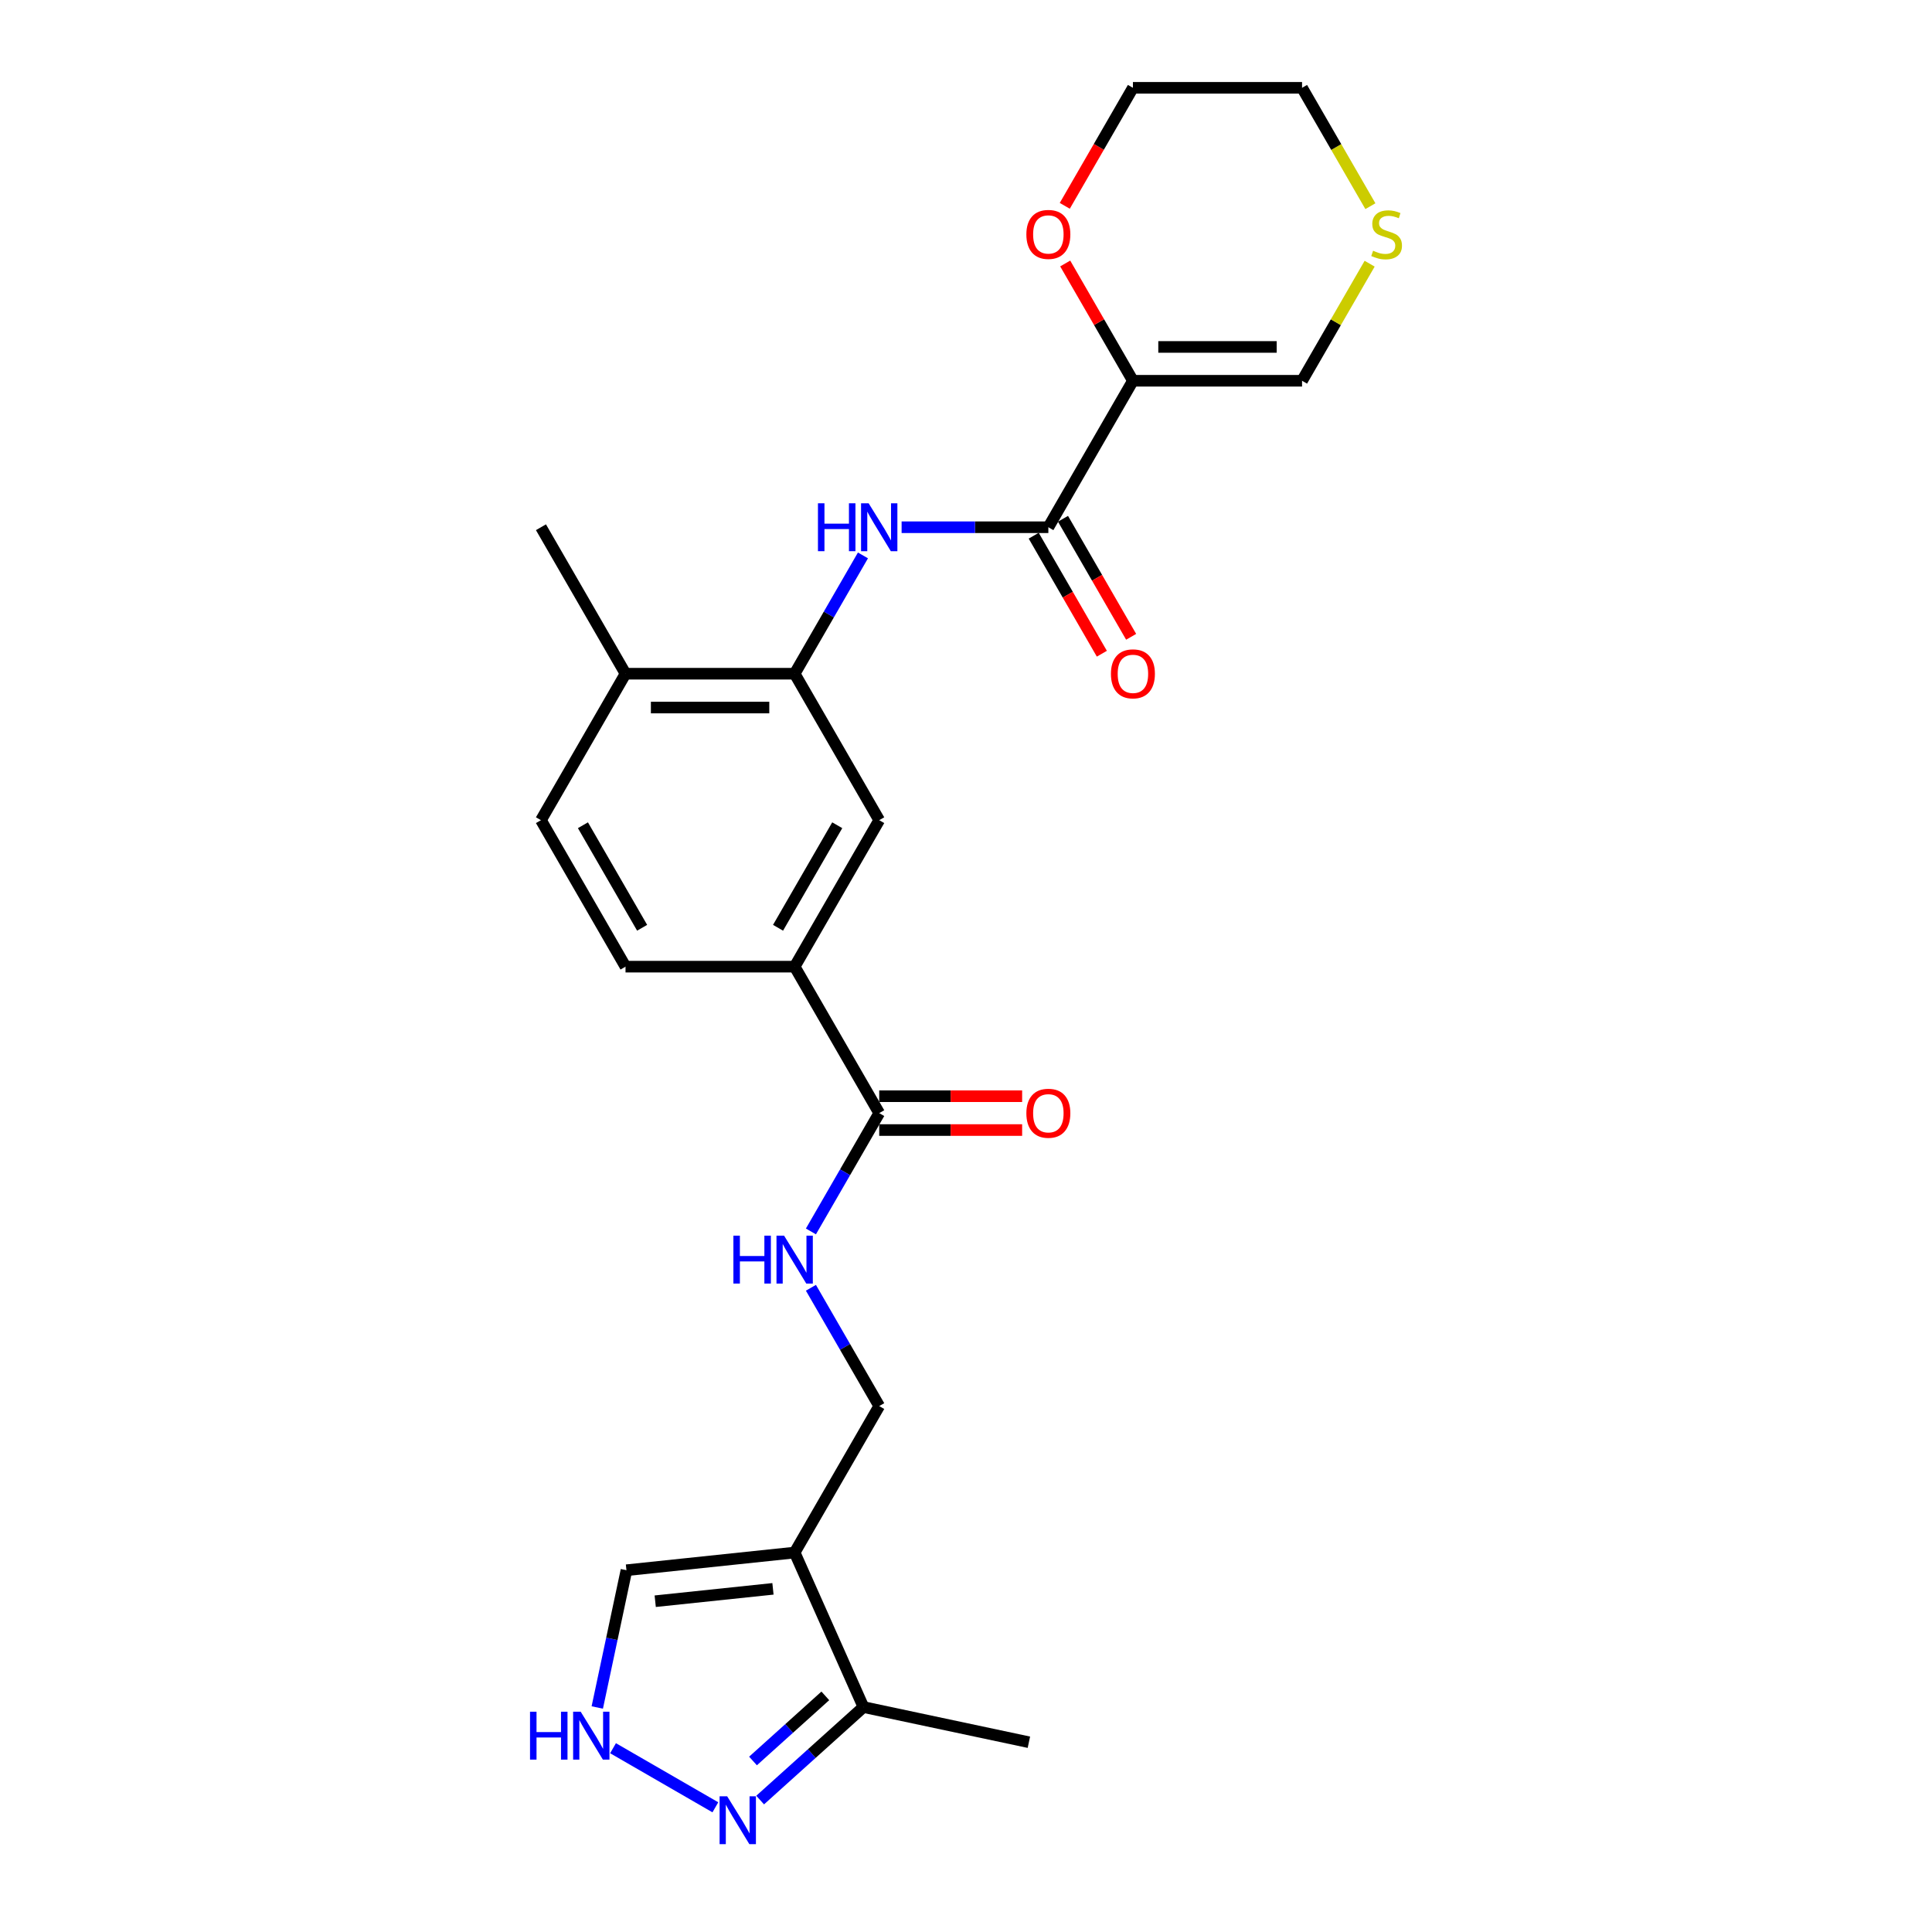 <?xml version='1.0' encoding='iso-8859-1'?>
<svg version='1.1' baseProfile='full'
              xmlns='http://www.w3.org/2000/svg'
                      xmlns:rdkit='http://www.rdkit.org/xml'
                      xmlns:xlink='http://www.w3.org/1999/xlink'
                  xml:space='preserve'
width='1000px' height='1000px' viewBox='0 0 1000 1000'>
<!-- END OF HEADER -->
<rect style='opacity:1.0;fill:#FFFFFF;stroke:none' width='1000' height='1000' x='0' y='0'> </rect>
<path class='bond-0' d='M 586.397,197.083 L 542.626,272.897' style='fill:none;fill-rule:evenodd;stroke:#000000;stroke-width:6px;stroke-linecap:butt;stroke-linejoin:miter;stroke-opacity:1' />
<path class='bond-12' d='M 586.397,197.083 L 673.94,197.083' style='fill:none;fill-rule:evenodd;stroke:#000000;stroke-width:6px;stroke-linecap:butt;stroke-linejoin:miter;stroke-opacity:1' />
<path class='bond-12' d='M 599.529,179.575 L 660.809,179.575' style='fill:none;fill-rule:evenodd;stroke:#000000;stroke-width:6px;stroke-linecap:butt;stroke-linejoin:miter;stroke-opacity:1' />
<path class='bond-14' d='M 586.397,197.083 L 568.874,166.731' style='fill:none;fill-rule:evenodd;stroke:#000000;stroke-width:6px;stroke-linecap:butt;stroke-linejoin:miter;stroke-opacity:1' />
<path class='bond-14' d='M 568.874,166.731 L 551.35,136.379' style='fill:none;fill-rule:evenodd;stroke:#FF0000;stroke-width:6px;stroke-linecap:butt;stroke-linejoin:miter;stroke-opacity:1' />
<path class='bond-2' d='M 542.626,272.897 L 504.65,272.897' style='fill:none;fill-rule:evenodd;stroke:#000000;stroke-width:6px;stroke-linecap:butt;stroke-linejoin:miter;stroke-opacity:1' />
<path class='bond-2' d='M 504.65,272.897 L 466.674,272.897' style='fill:none;fill-rule:evenodd;stroke:#0000FF;stroke-width:6px;stroke-linecap:butt;stroke-linejoin:miter;stroke-opacity:1' />
<path class='bond-17' d='M 535.045,277.275 L 552.68,307.819' style='fill:none;fill-rule:evenodd;stroke:#000000;stroke-width:6px;stroke-linecap:butt;stroke-linejoin:miter;stroke-opacity:1' />
<path class='bond-17' d='M 552.68,307.819 L 570.315,338.364' style='fill:none;fill-rule:evenodd;stroke:#FF0000;stroke-width:6px;stroke-linecap:butt;stroke-linejoin:miter;stroke-opacity:1' />
<path class='bond-17' d='M 550.207,268.52 L 567.843,299.065' style='fill:none;fill-rule:evenodd;stroke:#000000;stroke-width:6px;stroke-linecap:butt;stroke-linejoin:miter;stroke-opacity:1' />
<path class='bond-17' d='M 567.843,299.065 L 585.478,329.61' style='fill:none;fill-rule:evenodd;stroke:#FF0000;stroke-width:6px;stroke-linecap:butt;stroke-linejoin:miter;stroke-opacity:1' />
<path class='bond-1' d='M 411.312,803.597 L 455.083,727.783' style='fill:none;fill-rule:evenodd;stroke:#000000;stroke-width:6px;stroke-linecap:butt;stroke-linejoin:miter;stroke-opacity:1' />
<path class='bond-7' d='M 411.312,803.597 L 446.919,883.572' style='fill:none;fill-rule:evenodd;stroke:#000000;stroke-width:6px;stroke-linecap:butt;stroke-linejoin:miter;stroke-opacity:1' />
<path class='bond-11' d='M 411.312,803.597 L 324.249,812.748' style='fill:none;fill-rule:evenodd;stroke:#000000;stroke-width:6px;stroke-linecap:butt;stroke-linejoin:miter;stroke-opacity:1' />
<path class='bond-11' d='M 400.083,822.383 L 339.138,828.788' style='fill:none;fill-rule:evenodd;stroke:#000000;stroke-width:6px;stroke-linecap:butt;stroke-linejoin:miter;stroke-opacity:1' />
<path class='bond-4' d='M 446.663,287.482 L 428.987,318.097' style='fill:none;fill-rule:evenodd;stroke:#0000FF;stroke-width:6px;stroke-linecap:butt;stroke-linejoin:miter;stroke-opacity:1' />
<path class='bond-4' d='M 428.987,318.097 L 411.312,348.712' style='fill:none;fill-rule:evenodd;stroke:#000000;stroke-width:6px;stroke-linecap:butt;stroke-linejoin:miter;stroke-opacity:1' />
<path class='bond-3' d='M 393.452,931.713 L 420.186,907.642' style='fill:none;fill-rule:evenodd;stroke:#0000FF;stroke-width:6px;stroke-linecap:butt;stroke-linejoin:miter;stroke-opacity:1' />
<path class='bond-3' d='M 420.186,907.642 L 446.919,883.572' style='fill:none;fill-rule:evenodd;stroke:#000000;stroke-width:6px;stroke-linecap:butt;stroke-linejoin:miter;stroke-opacity:1' />
<path class='bond-3' d='M 389.757,911.481 L 408.47,894.631' style='fill:none;fill-rule:evenodd;stroke:#0000FF;stroke-width:6px;stroke-linecap:butt;stroke-linejoin:miter;stroke-opacity:1' />
<path class='bond-3' d='M 408.47,894.631 L 427.183,877.782' style='fill:none;fill-rule:evenodd;stroke:#000000;stroke-width:6px;stroke-linecap:butt;stroke-linejoin:miter;stroke-opacity:1' />
<path class='bond-27' d='M 370.271,935.458 L 317.304,904.877' style='fill:none;fill-rule:evenodd;stroke:#0000FF;stroke-width:6px;stroke-linecap:butt;stroke-linejoin:miter;stroke-opacity:1' />
<path class='bond-10' d='M 411.312,348.712 L 455.083,424.526' style='fill:none;fill-rule:evenodd;stroke:#000000;stroke-width:6px;stroke-linecap:butt;stroke-linejoin:miter;stroke-opacity:1' />
<path class='bond-16' d='M 411.312,348.712 L 323.769,348.712' style='fill:none;fill-rule:evenodd;stroke:#000000;stroke-width:6px;stroke-linecap:butt;stroke-linejoin:miter;stroke-opacity:1' />
<path class='bond-16' d='M 398.18,366.22 L 336.9,366.22' style='fill:none;fill-rule:evenodd;stroke:#000000;stroke-width:6px;stroke-linecap:butt;stroke-linejoin:miter;stroke-opacity:1' />
<path class='bond-5' d='M 455.083,576.155 L 411.312,500.34' style='fill:none;fill-rule:evenodd;stroke:#000000;stroke-width:6px;stroke-linecap:butt;stroke-linejoin:miter;stroke-opacity:1' />
<path class='bond-9' d='M 455.083,576.155 L 437.408,606.769' style='fill:none;fill-rule:evenodd;stroke:#000000;stroke-width:6px;stroke-linecap:butt;stroke-linejoin:miter;stroke-opacity:1' />
<path class='bond-9' d='M 437.408,606.769 L 419.732,637.384' style='fill:none;fill-rule:evenodd;stroke:#0000FF;stroke-width:6px;stroke-linecap:butt;stroke-linejoin:miter;stroke-opacity:1' />
<path class='bond-18' d='M 455.083,584.909 L 492.07,584.909' style='fill:none;fill-rule:evenodd;stroke:#000000;stroke-width:6px;stroke-linecap:butt;stroke-linejoin:miter;stroke-opacity:1' />
<path class='bond-18' d='M 492.07,584.909 L 529.057,584.909' style='fill:none;fill-rule:evenodd;stroke:#FF0000;stroke-width:6px;stroke-linecap:butt;stroke-linejoin:miter;stroke-opacity:1' />
<path class='bond-18' d='M 455.083,567.4 L 492.07,567.4' style='fill:none;fill-rule:evenodd;stroke:#000000;stroke-width:6px;stroke-linecap:butt;stroke-linejoin:miter;stroke-opacity:1' />
<path class='bond-18' d='M 492.07,567.4 L 529.057,567.4' style='fill:none;fill-rule:evenodd;stroke:#FF0000;stroke-width:6px;stroke-linecap:butt;stroke-linejoin:miter;stroke-opacity:1' />
<path class='bond-6' d='M 309.148,883.793 L 316.698,848.271' style='fill:none;fill-rule:evenodd;stroke:#0000FF;stroke-width:6px;stroke-linecap:butt;stroke-linejoin:miter;stroke-opacity:1' />
<path class='bond-6' d='M 316.698,848.271 L 324.249,812.748' style='fill:none;fill-rule:evenodd;stroke:#000000;stroke-width:6px;stroke-linecap:butt;stroke-linejoin:miter;stroke-opacity:1' />
<path class='bond-21' d='M 446.919,883.572 L 532.549,901.773' style='fill:none;fill-rule:evenodd;stroke:#000000;stroke-width:6px;stroke-linecap:butt;stroke-linejoin:miter;stroke-opacity:1' />
<path class='bond-8' d='M 411.312,500.34 L 455.083,424.526' style='fill:none;fill-rule:evenodd;stroke:#000000;stroke-width:6px;stroke-linecap:butt;stroke-linejoin:miter;stroke-opacity:1' />
<path class='bond-8' d='M 402.715,480.214 L 433.355,427.144' style='fill:none;fill-rule:evenodd;stroke:#000000;stroke-width:6px;stroke-linecap:butt;stroke-linejoin:miter;stroke-opacity:1' />
<path class='bond-26' d='M 411.312,500.34 L 323.769,500.34' style='fill:none;fill-rule:evenodd;stroke:#000000;stroke-width:6px;stroke-linecap:butt;stroke-linejoin:miter;stroke-opacity:1' />
<path class='bond-13' d='M 419.732,666.554 L 437.408,697.168' style='fill:none;fill-rule:evenodd;stroke:#0000FF;stroke-width:6px;stroke-linecap:butt;stroke-linejoin:miter;stroke-opacity:1' />
<path class='bond-13' d='M 437.408,697.168 L 455.083,727.783' style='fill:none;fill-rule:evenodd;stroke:#000000;stroke-width:6px;stroke-linecap:butt;stroke-linejoin:miter;stroke-opacity:1' />
<path class='bond-15' d='M 673.94,197.083 L 691.434,166.783' style='fill:none;fill-rule:evenodd;stroke:#000000;stroke-width:6px;stroke-linecap:butt;stroke-linejoin:miter;stroke-opacity:1' />
<path class='bond-15' d='M 691.434,166.783 L 708.927,136.484' style='fill:none;fill-rule:evenodd;stroke:#CCCC00;stroke-width:6px;stroke-linecap:butt;stroke-linejoin:miter;stroke-opacity:1' />
<path class='bond-23' d='M 551.127,106.544 L 568.762,75.999' style='fill:none;fill-rule:evenodd;stroke:#FF0000;stroke-width:6px;stroke-linecap:butt;stroke-linejoin:miter;stroke-opacity:1' />
<path class='bond-23' d='M 568.762,75.999 L 586.397,45.455' style='fill:none;fill-rule:evenodd;stroke:#000000;stroke-width:6px;stroke-linecap:butt;stroke-linejoin:miter;stroke-opacity:1' />
<path class='bond-25' d='M 709.311,106.719 L 691.626,76.087' style='fill:none;fill-rule:evenodd;stroke:#CCCC00;stroke-width:6px;stroke-linecap:butt;stroke-linejoin:miter;stroke-opacity:1' />
<path class='bond-25' d='M 691.626,76.087 L 673.94,45.455' style='fill:none;fill-rule:evenodd;stroke:#000000;stroke-width:6px;stroke-linecap:butt;stroke-linejoin:miter;stroke-opacity:1' />
<path class='bond-20' d='M 323.769,348.712 L 279.998,424.526' style='fill:none;fill-rule:evenodd;stroke:#000000;stroke-width:6px;stroke-linecap:butt;stroke-linejoin:miter;stroke-opacity:1' />
<path class='bond-24' d='M 323.769,348.712 L 279.998,272.897' style='fill:none;fill-rule:evenodd;stroke:#000000;stroke-width:6px;stroke-linecap:butt;stroke-linejoin:miter;stroke-opacity:1' />
<path class='bond-19' d='M 323.769,500.34 L 279.998,424.526' style='fill:none;fill-rule:evenodd;stroke:#000000;stroke-width:6px;stroke-linecap:butt;stroke-linejoin:miter;stroke-opacity:1' />
<path class='bond-19' d='M 332.366,480.214 L 301.726,427.144' style='fill:none;fill-rule:evenodd;stroke:#000000;stroke-width:6px;stroke-linecap:butt;stroke-linejoin:miter;stroke-opacity:1' />
<path class='bond-22' d='M 673.94,45.455 L 586.397,45.455' style='fill:none;fill-rule:evenodd;stroke:#000000;stroke-width:6px;stroke-linecap:butt;stroke-linejoin:miter;stroke-opacity:1' />
<path  class='atom-3' d='M 423.375 260.501
L 426.737 260.501
L 426.737 271.042
L 439.413 271.042
L 439.413 260.501
L 442.775 260.501
L 442.775 285.293
L 439.413 285.293
L 439.413 273.843
L 426.737 273.843
L 426.737 285.293
L 423.375 285.293
L 423.375 260.501
' fill='#0000FF'/>
<path  class='atom-3' d='M 449.603 260.501
L 457.727 273.633
Q 458.532 274.928, 459.828 277.275
Q 461.124 279.621, 461.194 279.761
L 461.194 260.501
L 464.485 260.501
L 464.485 285.293
L 461.089 285.293
L 452.369 270.936
Q 451.354 269.256, 450.268 267.33
Q 449.218 265.404, 448.903 264.808
L 448.903 285.293
L 445.681 285.293
L 445.681 260.501
L 449.603 260.501
' fill='#0000FF'/>
<path  class='atom-4' d='M 376.382 929.753
L 384.506 942.885
Q 385.311 944.18, 386.607 946.527
Q 387.902 948.873, 387.972 949.013
L 387.972 929.753
L 391.264 929.753
L 391.264 954.545
L 387.867 954.545
L 379.148 940.188
Q 378.132 938.508, 377.047 936.582
Q 375.996 934.656, 375.681 934.06
L 375.681 954.545
L 372.46 954.545
L 372.46 929.753
L 376.382 929.753
' fill='#0000FF'/>
<path  class='atom-7' d='M 274.339 885.982
L 277.701 885.982
L 277.701 896.522
L 290.377 896.522
L 290.377 885.982
L 293.739 885.982
L 293.739 910.774
L 290.377 910.774
L 290.377 899.323
L 277.701 899.323
L 277.701 910.774
L 274.339 910.774
L 274.339 885.982
' fill='#0000FF'/>
<path  class='atom-7' d='M 300.567 885.982
L 308.691 899.113
Q 309.497 900.409, 310.792 902.755
Q 312.088 905.101, 312.158 905.241
L 312.158 885.982
L 315.45 885.982
L 315.45 910.774
L 312.053 910.774
L 303.334 896.417
Q 302.318 894.736, 301.233 892.81
Q 300.182 890.884, 299.867 890.289
L 299.867 910.774
L 296.645 910.774
L 296.645 885.982
L 300.567 885.982
' fill='#0000FF'/>
<path  class='atom-10' d='M 379.604 639.573
L 382.965 639.573
L 382.965 650.113
L 395.642 650.113
L 395.642 639.573
L 399.003 639.573
L 399.003 664.365
L 395.642 664.365
L 395.642 652.914
L 382.965 652.914
L 382.965 664.365
L 379.604 664.365
L 379.604 639.573
' fill='#0000FF'/>
<path  class='atom-10' d='M 405.832 639.573
L 413.956 652.704
Q 414.761 654, 416.057 656.346
Q 417.352 658.692, 417.422 658.832
L 417.422 639.573
L 420.714 639.573
L 420.714 664.365
L 417.317 664.365
L 408.598 650.008
Q 407.583 648.327, 406.497 646.401
Q 405.446 644.475, 405.131 643.88
L 405.131 664.365
L 401.91 664.365
L 401.91 639.573
L 405.832 639.573
' fill='#0000FF'/>
<path  class='atom-15' d='M 531.245 121.339
Q 531.245 115.386, 534.187 112.059
Q 537.128 108.733, 542.626 108.733
Q 548.124 108.733, 551.065 112.059
Q 554.007 115.386, 554.007 121.339
Q 554.007 127.362, 551.03 130.793
Q 548.054 134.19, 542.626 134.19
Q 537.163 134.19, 534.187 130.793
Q 531.245 127.397, 531.245 121.339
M 542.626 131.389
Q 546.408 131.389, 548.439 128.868
Q 550.505 126.311, 550.505 121.339
Q 550.505 116.471, 548.439 114.02
Q 546.408 111.534, 542.626 111.534
Q 538.844 111.534, 536.778 113.985
Q 534.747 116.436, 534.747 121.339
Q 534.747 126.346, 536.778 128.868
Q 538.844 131.389, 542.626 131.389
' fill='#FF0000'/>
<path  class='atom-16' d='M 710.708 129.778
Q 710.988 129.883, 712.144 130.373
Q 713.3 130.864, 714.56 131.179
Q 715.856 131.459, 717.116 131.459
Q 719.463 131.459, 720.828 130.338
Q 722.194 129.183, 722.194 127.187
Q 722.194 125.821, 721.494 124.981
Q 720.828 124.14, 719.778 123.685
Q 718.727 123.23, 716.976 122.705
Q 714.77 122.039, 713.44 121.409
Q 712.144 120.779, 711.198 119.448
Q 710.288 118.117, 710.288 115.876
Q 710.288 112.76, 712.389 110.834
Q 714.525 108.908, 718.727 108.908
Q 721.599 108.908, 724.855 110.273
L 724.05 112.97
Q 721.073 111.744, 718.832 111.744
Q 716.416 111.744, 715.085 112.76
Q 713.755 113.74, 713.79 115.456
Q 713.79 116.787, 714.455 117.592
Q 715.155 118.397, 716.136 118.853
Q 717.151 119.308, 718.832 119.833
Q 721.073 120.533, 722.404 121.234
Q 723.735 121.934, 724.68 123.37
Q 725.661 124.771, 725.661 127.187
Q 725.661 130.618, 723.349 132.474
Q 721.073 134.295, 717.256 134.295
Q 715.05 134.295, 713.37 133.805
Q 711.724 133.35, 709.763 132.544
L 710.708 129.778
' fill='#CCCC00'/>
<path  class='atom-18' d='M 575.017 348.782
Q 575.017 342.829, 577.958 339.502
Q 580.9 336.176, 586.397 336.176
Q 591.895 336.176, 594.837 339.502
Q 597.778 342.829, 597.778 348.782
Q 597.778 354.805, 594.802 358.236
Q 591.825 361.633, 586.397 361.633
Q 580.935 361.633, 577.958 358.236
Q 575.017 354.84, 575.017 348.782
M 586.397 358.832
Q 590.179 358.832, 592.21 356.31
Q 594.276 353.754, 594.276 348.782
Q 594.276 343.914, 592.21 341.463
Q 590.179 338.977, 586.397 338.977
Q 582.616 338.977, 580.55 341.428
Q 578.519 343.879, 578.519 348.782
Q 578.519 353.789, 580.55 356.31
Q 582.616 358.832, 586.397 358.832
' fill='#FF0000'/>
<path  class='atom-19' d='M 531.245 576.225
Q 531.245 570.272, 534.187 566.945
Q 537.128 563.618, 542.626 563.618
Q 548.124 563.618, 551.065 566.945
Q 554.007 570.272, 554.007 576.225
Q 554.007 582.248, 551.03 585.679
Q 548.054 589.076, 542.626 589.076
Q 537.163 589.076, 534.187 585.679
Q 531.245 582.283, 531.245 576.225
M 542.626 586.275
Q 546.408 586.275, 548.439 583.753
Q 550.505 581.197, 550.505 576.225
Q 550.505 571.357, 548.439 568.906
Q 546.408 566.42, 542.626 566.42
Q 538.844 566.42, 536.778 568.871
Q 534.747 571.322, 534.747 576.225
Q 534.747 581.232, 536.778 583.753
Q 538.844 586.275, 542.626 586.275
' fill='#FF0000'/>
</svg>
